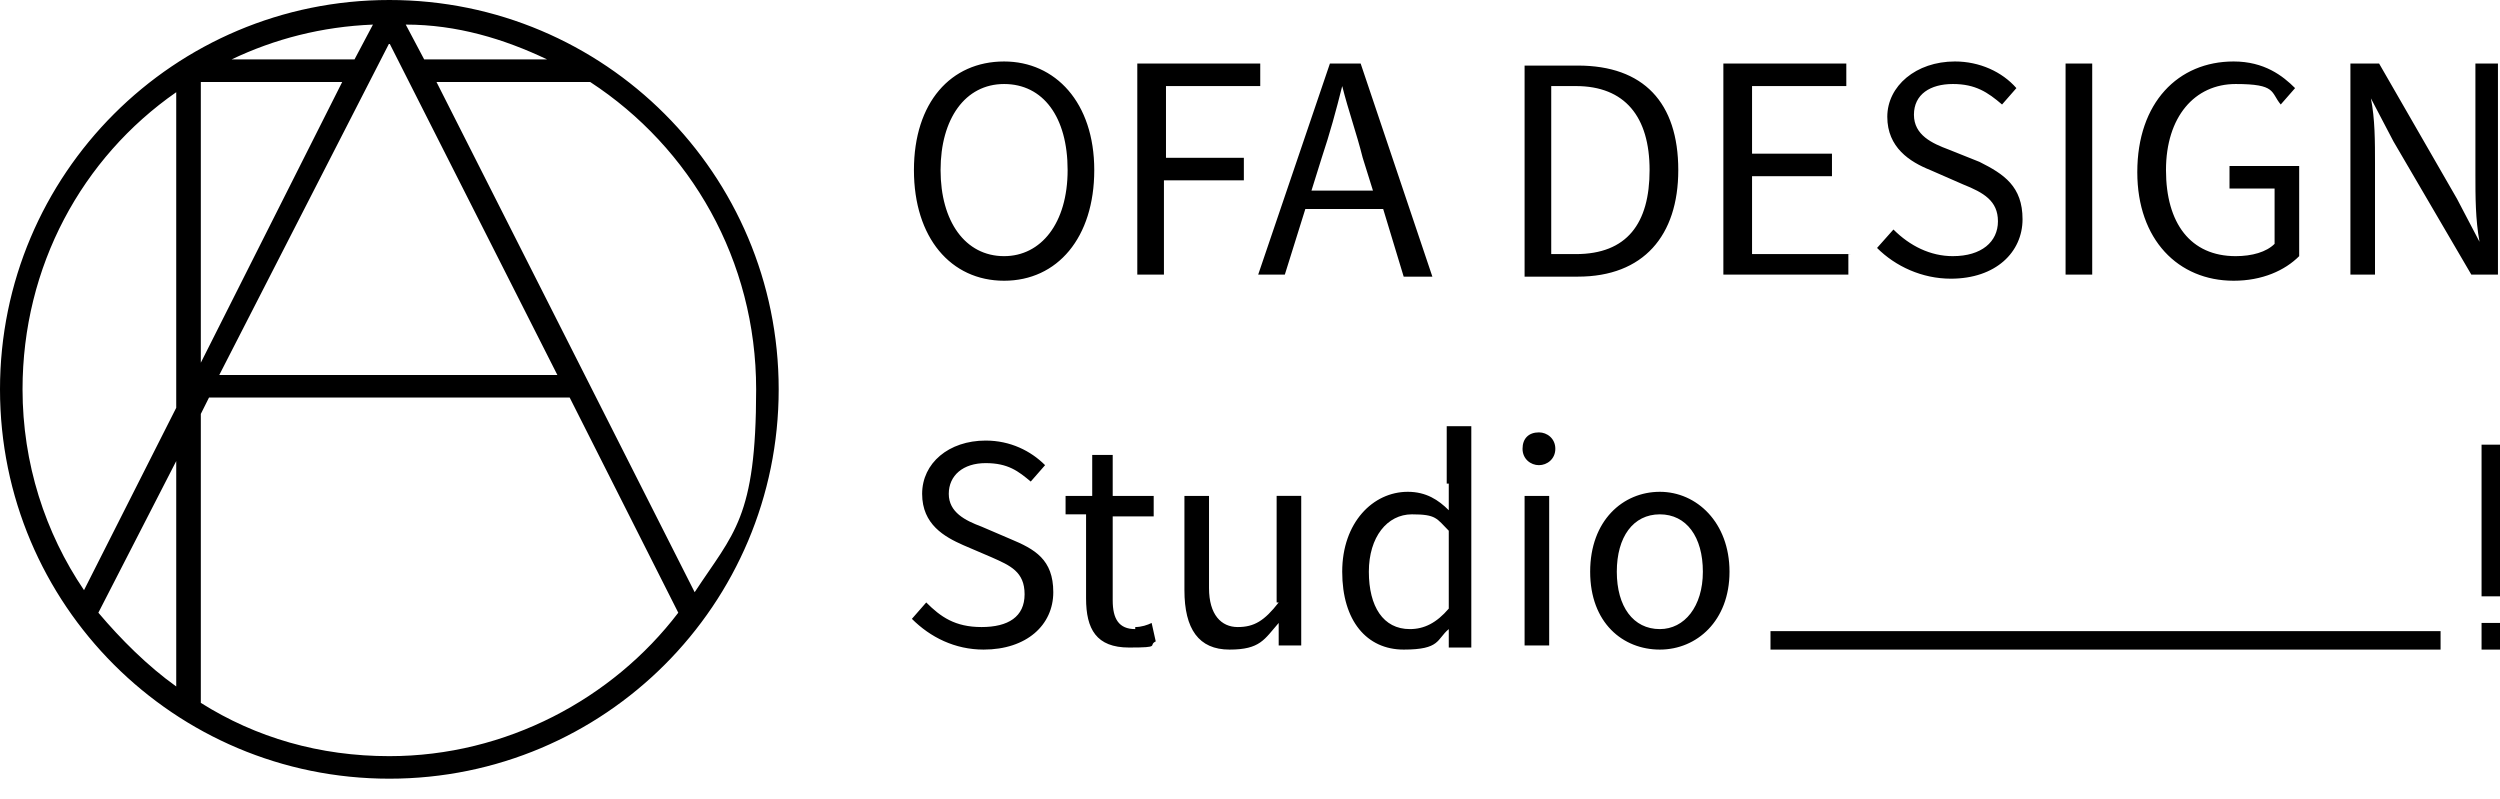 <?xml version="1.0" encoding="UTF-8"?>
<svg id="_圖層_1" xmlns="http://www.w3.org/2000/svg" version="1.1" viewBox="0 0 122 39">
  <!-- Generator: Adobe Illustrator 29.0.0, SVG Export Plug-In . SVG Version: 2.1.0 Build 186)  -->
  <path d="M19,0C8.5,0,0,8.5,0,19s8.5,19,19,19,19-8.5,19-19S29.5,0,19,0ZM26.7,2.9h-6l-.9-1.7c2.5,0,4.8.7,6.9,1.7ZM27.2,18.3H10.7L19,2.1s8.2,16.2,8.2,16.2ZM18.2,1.2l-.9,1.7h-6c2.1-1,4.4-1.6,6.9-1.7ZM9.8,4h6.9l-6.9,13.7s0-13.7,0-13.7ZM8.6,33.5c-1.4-1-2.7-2.3-3.8-3.6l3.8-7.4v11ZM8.6,19.9l-4.5,8.9c-1.9-2.8-3-6.2-3-9.8,0-6,2.9-11.3,7.5-14.5v15.4ZM19,36.9c-3.4,0-6.5-.9-9.2-2.6v-14.1l.4-.8h17.6l5.3,10.5c-3.2,4.2-8.4,7-14.1,7ZM33.9,28.9L21.3,4h7.5c4.9,3.2,8.1,8.7,8.1,15s-1.1,7-3,9.9ZM95.3,12.5c-1.1,0-2.1-.5-2.9-1.3l-.8.9c.9.9,2.2,1.5,3.6,1.5,2.2,0,3.5-1.3,3.5-2.9s-.9-2.2-2.1-2.8l-1.5-.6c-.8-.3-1.7-.7-1.7-1.7s.8-1.5,1.9-1.5,1.7.4,2.4,1l.7-.8c-.7-.8-1.8-1.3-3-1.3-1.9,0-3.3,1.2-3.3,2.7s1.1,2.2,2.1,2.6l1.6.7c1,.4,1.7.8,1.7,1.8s-.8,1.7-2.2,1.7ZM102.1,3.1h-1.3v10.3h1.3V3.1ZM109,13.7c1.4,0,2.5-.5,3.2-1.2v-4.4h-3.4v1.1h2.2v2.7c-.4.4-1.1.6-1.9.6-2.2,0-3.4-1.6-3.4-4.2s1.4-4.2,3.4-4.2,1.7.4,2.2,1l.7-.8c-.6-.6-1.5-1.3-3-1.3-2.7,0-4.7,2-4.7,5.4,0,3.3,2,5.3,4.7,5.3h0ZM120.8,3.1v5.4c0,1.1,0,2.2.2,3.3h0l-1.1-2.1-3.8-6.6h-1.4v10.3h1.2v-5.4c0-1.1,0-2.2-.2-3.2h0l1.1,2.1,3.8,6.5h1.3V3.1h-1.1ZM68.5,13.5h1.4l-3.5-10.4h-1.5l-3.5,10.3h1.3l1-3.2h3.8s1,3.3,1,3.3ZM64,9.3l.5-1.6c.4-1.2.7-2.3,1-3.5h0c.3,1.2.7,2.3,1,3.5l.5,1.6h-3.1,0ZM60.8,7.7h-3.9v-3.5h4.6v-1.1h-6v10.3h1.3v-4.6h3.9v-1.1s0,0,.1,0ZM81.9,8.3c0-3.3-1.7-5.1-4.9-5.1h-2.6v10.3h2.6c3.2,0,4.9-2,4.9-5.2ZM76.9,12.4h-1.2V4.2h1.2c2.4,0,3.6,1.5,3.6,4.1s-1.1,4.1-3.6,4.1ZM49,3c-2.6,0-4.4,2-4.4,5.3s1.8,5.4,4.4,5.4,4.4-2.1,4.4-5.4-1.9-5.3-4.4-5.3ZM49,12.5c-1.9,0-3.1-1.7-3.1-4.2s1.2-4.2,3.1-4.2,3.1,1.6,3.1,4.2-1.3,4.2-3.1,4.2ZM90.3,12.4h-4.8v-3.8h3.9v-1.1h-3.9v-3.3h4.6v-1.1h-6v10.3h6.1v-1h.1ZM62.4,29.4c-.7.9-1.2,1.2-2,1.2s-1.4-.6-1.4-1.9v-4.5h-1.2v4.6c0,1.9.7,2.9,2.2,2.9s1.7-.5,2.4-1.3h0v1.1h1.1v-7.3h-1.2v5.2s0,0,.1,0ZM49.3,26.3l-1.4-.6c-.8-.3-1.6-.7-1.6-1.6s.7-1.5,1.8-1.5,1.6.4,2.2.9l.7-.8c-.7-.7-1.7-1.2-2.9-1.2-1.8,0-3.1,1.1-3.1,2.6s1.1,2.1,2,2.5l1.4.6c.9.4,1.6.7,1.6,1.8s-.8,1.6-2.1,1.6-2-.5-2.7-1.2l-.7.8c.9.9,2.1,1.5,3.5,1.5,2.1,0,3.4-1.2,3.4-2.8s-.9-2.1-2.1-2.6ZM74.4,31.5h1.2v-7.3h-1.2v7.3ZM81,24c-1.8,0-3.4,1.4-3.4,3.9s1.6,3.8,3.4,3.8,3.4-1.4,3.4-3.8-1.6-3.9-3.4-3.9ZM81,30.7c-1.3,0-2.1-1.1-2.1-2.8s.8-2.8,2.1-2.8,2.1,1.1,2.1,2.8-.9,2.8-2.1,2.8ZM75.1,21.1c-.5,0-.8.3-.8.8s.4.8.8.8.8-.3.8-.8-.4-.8-.8-.8ZM70.7,23.6v1.3c-.5-.5-1.1-.9-2-.9-1.7,0-3.2,1.5-3.2,3.9s1.2,3.8,3,3.8,1.6-.5,2.2-1h0v.9h1.1v-10.8h-1.2v2.8h0ZM70.7,29.7c-.6.7-1.2,1-1.9,1-1.3,0-2-1.1-2-2.8s.9-2.8,2.1-2.8,1.2.2,1.8.8v3.8ZM55.4,30.7c-.8,0-1.1-.5-1.1-1.4v-4.1h2v-1h-2v-2h-1v2h-1.3v.9h1v4.1c0,1.5.5,2.4,2.1,2.4s.9-.1,1.3-.3l-.2-.9c-.2.1-.5.2-.8.2h0ZM86.4,31.7h32.7v-.9h-32.7s0,.9,0,.9ZM121.1,29.1h.9v-7.4h-.9v7.4ZM121.1,31.7h.9v-1.3h-.9v1.3Z"/>
</svg>